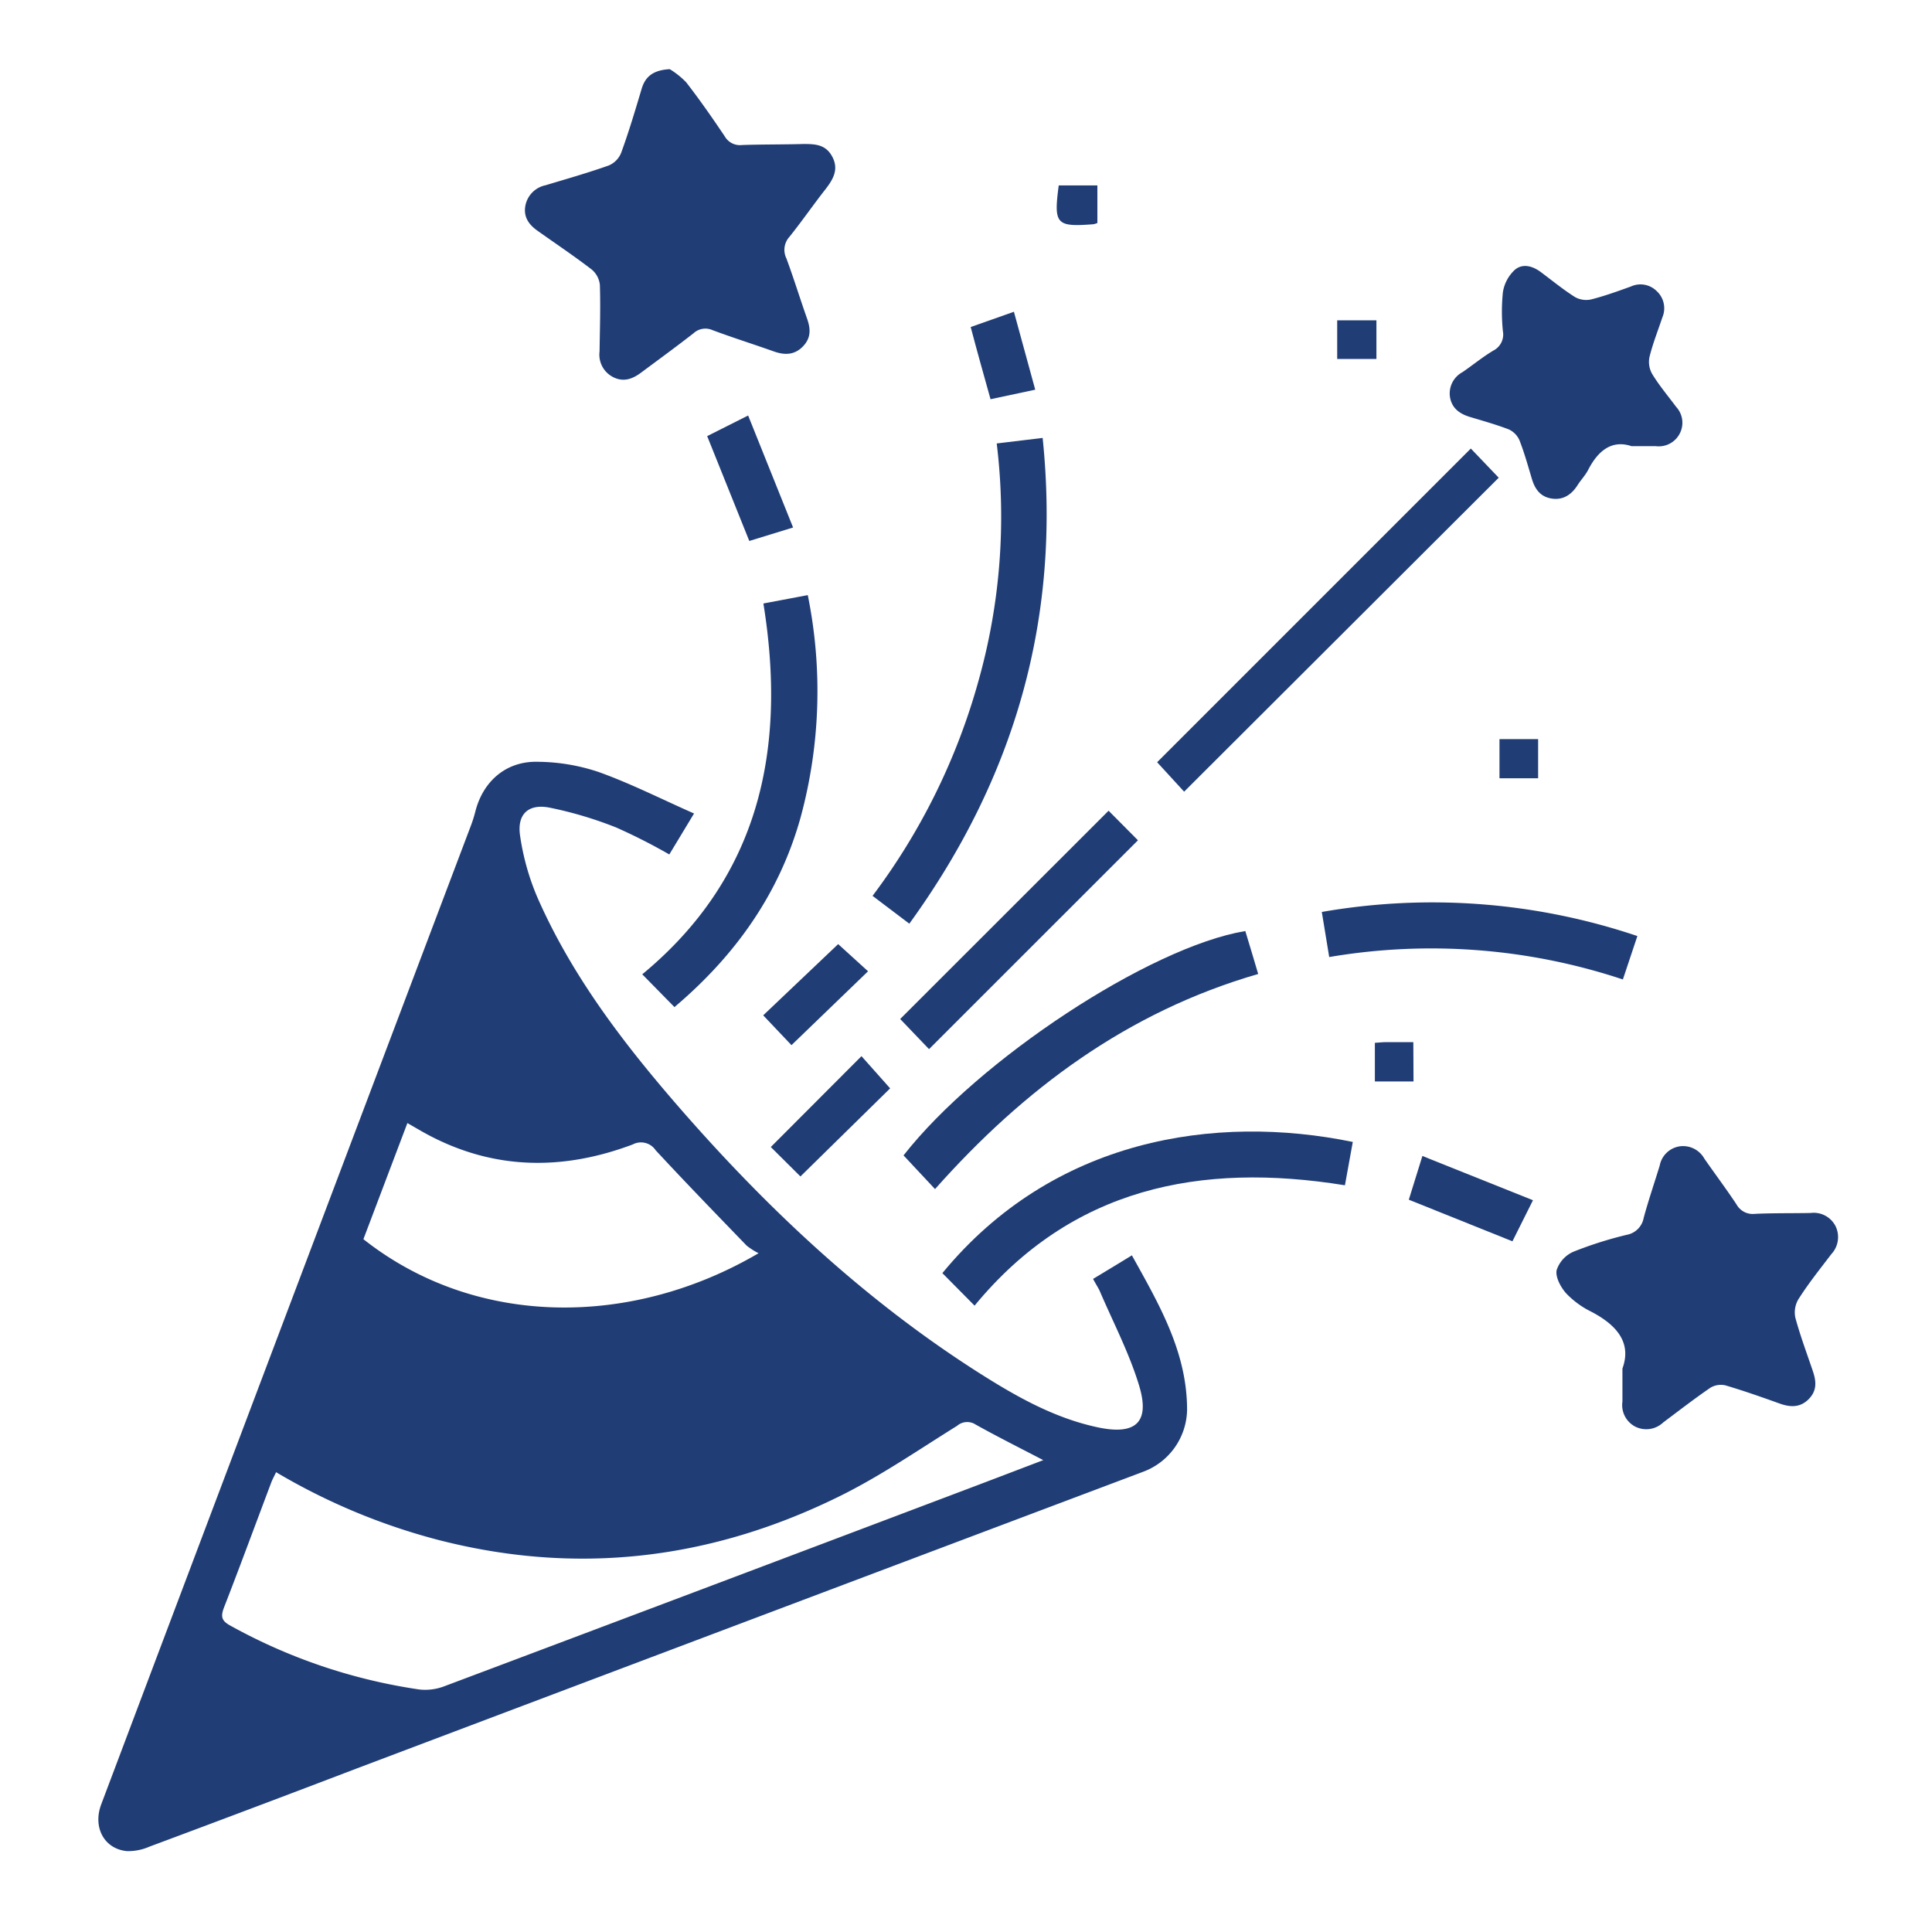 <svg id="Layer_1" data-name="Layer 1" xmlns="http://www.w3.org/2000/svg" viewBox="0 0 300 300"><defs><style>.cls-1{fill:#203d76;}</style></defs><path class="cls-1" d="M169.73,198.59c.39.73.72,1.24,1,1.79,2.09,4.89,4.59,9.65,6.13,14.7,1.76,5.73-.45,7.79-6.28,6.58-7-1.46-13.11-5-19-8.76-17.31-11.09-32.18-25-45.65-40.4-8.81-10.09-17-20.7-22.44-33.05a38.15,38.15,0,0,1-2.73-9.67c-.5-3.32,1.25-5,4.53-4.38a60.41,60.41,0,0,1,10.41,3.1,89.83,89.83,0,0,1,8.23,4.18l3.84-6.36c-5.11-2.26-9.86-4.67-14.83-6.45a30.52,30.52,0,0,0-9.5-1.58c-4.84-.1-8.43,3-9.63,7.73a19.81,19.81,0,0,1-.66,2.11Q49.4,190.92,25.71,253.68q-5,13.26-10,26.52c-1.33,3.58.49,6.91,4,7.24a8.22,8.22,0,0,0,3.51-.7q16.11-6,32.19-12.14,61.06-23.07,122.14-46.08a10.46,10.46,0,0,0,6.78-9.59c0-9-4.34-16.37-8.57-24C173.64,196.23,171.71,197.4,169.73,198.59ZM63.26,174.39c1.19.68,2.22,1.3,3.28,1.86,10.34,5.48,21,5.49,31.71,1.46a2.74,2.74,0,0,1,3.56.9c4.63,5,9.38,9.89,14.12,14.8a10.53,10.53,0,0,0,1.86,1.19c-19.8,11.62-44,11.54-61.36-2.18Zm85.06,57.54q-39.66,15-79.32,29.91a8.32,8.32,0,0,1-3.91.5,86.17,86.17,0,0,1-29.35-9.93c-1.29-.71-1.49-1.33-1-2.69,2.52-6.47,4.92-13,7.37-19.49.18-.49.44-.95.76-1.63a97.67,97.67,0,0,0,25,10.47c21.79,5.66,42.73,3.09,62.75-6.86,6.25-3.11,12.07-7.12,18-10.81a2.39,2.39,0,0,1,2.87-.2c3.4,1.9,6.89,3.64,10.51,5.53C157.38,228.49,152.86,230.22,148.32,231.93Z"/><path class="cls-1" d="M83.49,35.85c2.82,2,5.67,3.91,8.39,6a3.59,3.59,0,0,1,1.27,2.4c.11,3.44,0,6.89-.05,10.33a3.9,3.9,0,0,0,2,3.92c1.65.9,3.1.38,4.49-.67,2.69-2,5.43-4,8.1-6.08a2.71,2.71,0,0,1,2.94-.49c3.16,1.18,6.38,2.19,9.56,3.32,1.67.59,3.19.55,4.48-.78s1.21-2.74.65-4.33c-1.1-3.11-2.07-6.28-3.22-9.37a3,3,0,0,1,.48-3.32c1.94-2.42,3.72-5,5.62-7.42,1.17-1.52,2.07-3.05,1.05-5s-2.68-2-4.52-2c-3.17.09-6.34.05-9.51.16a2.72,2.72,0,0,1-2.67-1.33c-1.92-2.86-3.89-5.69-6-8.41A12.84,12.84,0,0,0,104,10.74c-2.66.15-3.8,1.22-4.35,3-1,3.35-2,6.72-3.2,10a3.58,3.58,0,0,1-1.91,1.95c-3.24,1.15-6.55,2.09-9.84,3.08a4,4,0,0,0-3.11,3.12C81.24,33.67,82.11,34.88,83.49,35.85Z"/><path class="cls-1" d="M284.37,194.74a3.88,3.88,0,0,0,.66-4.33,3.8,3.8,0,0,0-3.86-2.06c-2.9.06-5.81,0-8.7.14a2.87,2.87,0,0,1-2.82-1.46c-1.6-2.42-3.35-4.74-5-7.12a3.79,3.79,0,0,0-3.73-1.92,3.72,3.72,0,0,0-3.2,3c-.83,2.71-1.75,5.39-2.49,8.12a3.26,3.26,0,0,1-2.62,2.63,60.22,60.22,0,0,0-8.27,2.62,4.74,4.74,0,0,0-2.63,2.88c-.2,1.1.65,2.66,1.5,3.61a13.83,13.83,0,0,0,3.9,2.84c3.9,2.05,6.3,4.77,4.82,8.82,0,2.16,0,3.65,0,5.13a3.77,3.77,0,0,0,2,3.89,3.82,3.82,0,0,0,4.33-.65c2.43-1.82,4.83-3.68,7.34-5.4a3.16,3.16,0,0,1,2.33-.36c2.84.84,5.65,1.83,8.44,2.83,1.65.59,3.18.63,4.49-.7s1.17-2.78.64-4.34c-.93-2.75-1.95-5.47-2.71-8.26a4,4,0,0,1,.45-2.88C280.79,199.32,282.61,197.05,284.37,194.74Z"/><path class="cls-1" d="M228.27,64.75c2,.6,4,1.16,6,1.92a3.35,3.35,0,0,1,1.67,1.69c.76,1.94,1.33,4,1.93,6,.48,1.61,1.33,2.8,3.11,3.06s3.07-.64,4-2.11c.51-.8,1.19-1.5,1.62-2.33,1.54-3,3.69-4.73,6.74-3.7,1.61,0,2.69,0,3.77,0a3.66,3.66,0,0,0,3.71-1.94,3.62,3.62,0,0,0-.54-4.15c-1.25-1.68-2.61-3.29-3.7-5.07a3.76,3.76,0,0,1-.45-2.68c.51-2.09,1.32-4.11,2-6.15a3.63,3.63,0,0,0-.89-4.1,3.57,3.57,0,0,0-4-.7c-2,.72-4.06,1.47-6.15,2a3.55,3.55,0,0,1-2.52-.36c-1.82-1.15-3.5-2.53-5.23-3.82-1.3-1-2.88-1.46-4.11-.42a6,6,0,0,0-1.86,3.48,29.92,29.92,0,0,0,0,6.06,2.8,2.8,0,0,1-1.47,3c-1.68,1-3.2,2.26-4.81,3.36a3.75,3.75,0,0,0-1.93,3.91C225.47,63.43,226.68,64.27,228.27,64.75Z"/><path class="cls-1" d="M161.9,68l-7.13.86a94,94,0,0,1-2.84,36.9,99.93,99.93,0,0,1-16.44,33.35l5.71,4.32C157.63,120.75,164.78,95.86,161.9,68Z"/><path class="cls-1" d="M232.72,74.18l-4.33-4.53q-24.51,24.52-48.71,48.71l4.19,4.57Z"/><path class="cls-1" d="M99.73,151.29l5,5.09c9.38-7.94,16.24-17.5,19.57-29.39a74.77,74.77,0,0,0,1.13-34.58l-6.89,1.3C122.18,116.24,118,136.19,99.73,151.29Z"/><path class="cls-1" d="M146.33,197.69l5,5.05c15.05-18.28,35-22.33,57.51-18.69l1.22-6.73C188.69,172.93,163.55,176.77,146.33,197.69Z"/><path class="cls-1" d="M140.3,179.41c1.62,1.72,3.12,3.34,4.89,5.23,13.8-15.54,29.89-27.53,50.18-33.4-.71-2.39-1.35-4.55-2-6.67C178.49,147.05,151.93,164.56,140.3,179.41Z"/><path class="cls-1" d="M205.25,141.61l1.15,7A94.34,94.34,0,0,1,252,152.09l2.25-6.74A99.68,99.68,0,0,0,205.25,141.61Z"/><path class="cls-1" d="M144.26,162.91l32.44-32.43-4.56-4.59-32.36,32.34Z"/><path class="cls-1" d="M119.69,178.11c1.57,1.57,3.18,3.16,4.6,4.57L138.22,169,133.77,164Z"/><path class="cls-1" d="M116.17,64.52l-6.36,3.2L116.35,84l6.8-2.09Z"/><path class="cls-1" d="M218.76,186.29l16.09,6.46,3.19-6.38-17.17-6.87Z"/><path class="cls-1" d="M122.9,162.29l11.89-11.47-4.64-4.22-11.64,11.06Z"/><path class="cls-1" d="M160.75,60.51c-1.15-4.19-2.22-8.09-3.31-12.1l-6.71,2.37c1,3.8,2,7.34,3.08,11.21Z"/><path class="cls-1" d="M232.84,114.77v6.08h6v-6.08Z"/><path class="cls-1" d="M169.78,34.82a3.66,3.66,0,0,0,.62-.19V28.79h-6C163.6,34.84,164,35.26,169.78,34.82Z"/><path class="cls-1" d="M213.73,49.74h-6.09v6h6.09Z"/><path class="cls-1" d="M219.46,161.82c-1.48,0-2.81,0-4.15,0-.59,0-1.18.07-1.82.11v6h6Z"/></svg>